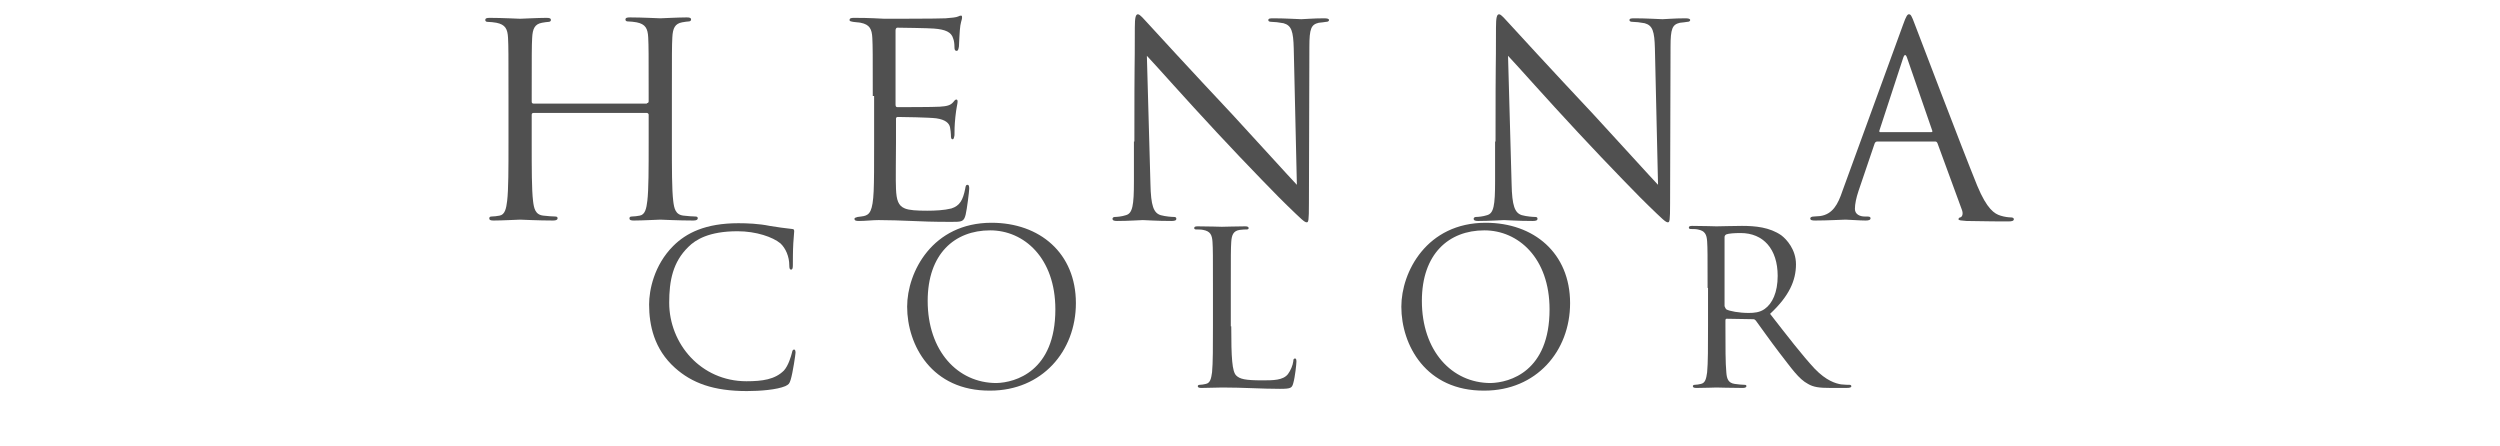 <svg viewBox="0 0 560 100" xmlns="http://www.w3.org/2000/svg" fill="#505050"><path d="m144.9 23.1c.2 0 .4-.1.4-.4v-1.3c0-9.4 0-11-.1-13s-.6-3-2.6-3.4c-.5-.1-1.5-.2-2-.2-.2 0-.5-.1-.5-.4 0-.4.3-.5 1-.5 2.7 0 6.5.2 6.8.2s4.1-.2 5.9-.2c.7 0 1 .1 1 .5 0 .2-.2.4-.5.4-.4 0-.8.1-1.5.2-1.6.3-2.1 1.3-2.2 3.4-.1 1.9-.1 3.6-.1 13v10.6c0 5.8 0 10.5.3 13 .2 1.7.5 3.1 2.3 3.3.8.1 2.2.2 2.7.2.4 0 .5.2.5.4 0 .3-.3.5-1 .5-3.3 0-7.1-.2-7.4-.2s-4.1.2-5.9.2c-.7 0-1-.1-1-.5 0-.2.1-.4.5-.4.5 0 1.3-.1 1.8-.2 1.2-.2 1.5-1.6 1.7-3.3.3-2.5.3-7.3.3-13v-6.3c0-.2-.2-.4-.4-.4h-25.4c-.2 0-.4.1-.4.4v6.3c0 5.8 0 10.5.3 13 .2 1.7.5 3.1 2.3 3.3.8.1 2.2.2 2.7.2.4 0 .5.2.5.4 0 .3-.3.5-1 .5-3.3 0-7.1-.2-7.4-.2s-4.1.2-5.9.2c-.7 0-1-.1-1-.5 0-.2.1-.4.5-.4.5 0 1.3-.1 1.8-.2 1.2-.2 1.5-1.6 1.7-3.3.3-2.5.3-7.3.3-13v-10.5c0-9.4 0-11-.1-13s-.6-3-2.6-3.4c-.5-.1-1.5-.2-2-.2-.2 0-.5-.1-.5-.4 0-.4.3-.5 1-.5 2.7 0 6.5.2 6.8.2s4.1-.2 5.9-.2c.7 0 1 .1 1 .5 0 .2-.2.4-.5.4-.4 0-.8.1-1.5.2-1.6.3-2.1 1.3-2.2 3.4-.1 1.9-.1 3.6-.1 13v1.3c0 .3.2.4.4.4h25.4z"/><path d="m195.5 21.5c0-9.4 0-11-.1-13s-.6-3-2.6-3.4c-.4-.1-1.2-.1-1.7-.2-.4-.1-.8-.1-.8-.4 0-.4.3-.5 1-.5 1.4 0 3 0 6.8.2.4 0 12.4 0 13.7-.1s2.4-.2 2.8-.4.5-.2.7-.2.2.2.2.5c0 .4-.4 1.1-.5 2.8-.1.9-.1 2-.2 3.6-.1.6-.2 1-.5 1-.4 0-.5-.3-.5-.8 0-.8-.1-1.5-.3-2-.4-1.4-1.7-2-4.3-2.2-1-.1-7.6-.2-8.2-.2-.2 0-.4.2-.4.6v16.6c0 .4.1.6.4.6.8 0 8.2 0 9.5-.1 1.6-.1 2.4-.3 3-1 .3-.4.5-.6.7-.6s.3.1.3.5-.3 1.4-.5 3.4c-.2 1.9-.2 3.2-.2 4.1-.1.6-.2.9-.4.9-.4 0-.4-.5-.4-1s-.1-1.1-.2-1.7c-.2-.9-1-1.7-3.1-2-1.6-.2-7.6-.3-8.6-.3-.3 0-.4.2-.4.4v5.4c0 2-.1 9 0 10.3.1 2.5.5 3.8 2 4.4 1 .4 2.6.5 5 .5 1.8 0 3.8-.1 5.4-.5 1.9-.6 2.6-1.9 3.1-4.4.1-.7.2-.9.5-.9.4 0 .4.5.4.9 0 .5-.5 4.6-.8 5.8-.4 1.6-.9 1.6-3.2 1.6-4.4 0-6.4-.1-8.8-.2s-5.2-.2-7.5-.2c-1.4 0-2.9.2-4.4.2-.7 0-1-.1-1-.5 0-.2.3-.3.7-.4.6-.1 1-.1 1.4-.2 1.3-.3 2-1.1 2.2-5.6.1-2.3.1-5.4.1-10.7v-10.6z"/><path d="m254.1 31.7c0-21.7.1-13.9.1-25.5 0-2.3.2-3 .7-3s1.5 1.3 2.1 1.9c.9 1 9.8 10.7 19.1 20.6 5.9 6.4 12.5 13.7 14.4 15.7l-.7-30.5c-.1-3.9-.5-5.2-2.3-5.7-1.1-.2-2-.3-2.6-.3-.7 0-.8-.2-.8-.4 0-.4.5-.4 1.2-.4 2.7 0 5.6.2 6.2.2s2.6-.2 5.1-.2c.7 0 1.1.1 1.1.4 0 .2-.2.4-.7.4-.5.1-.8.1-1.6.2-1.7.4-2.1 1.3-2.1 5.4l-.1 35c0 4-.1 4.3-.5 4.3-.5 0-1.2-.7-4.4-3.8-.7-.6-9.3-9.4-15.7-16.3-7-7.5-13.7-15.1-15.7-17.2l.8 28.7c.1 4.9.7 6.5 2.3 7 1.1.3 2.5.4 3 .4.3 0 .5.1.5.4 0 .4-.4.5-1.1.5-3.4 0-5.8-.2-6.4-.2s-3.1.2-5.8.2c-.6 0-1-.1-1-.5 0-.2.2-.4.5-.4.5 0 1.6-.1 2.5-.4 1.5-.4 1.8-2.2 1.8-7.6v-8.9z"/><path d="m335 31.7c0-21.7.1-13.9.1-25.5 0-2.3.2-3 .7-3s1.5 1.3 2.1 1.9c.9 1 9.8 10.7 19.1 20.6 5.9 6.4 12.5 13.7 14.4 15.7l-.7-30.5c-.1-3.9-.5-5.2-2.3-5.7-1.1-.2-2-.3-2.6-.3-.7 0-.8-.2-.8-.4 0-.4.5-.4 1.2-.4 2.7 0 5.6.2 6.2.2s2.6-.2 5.1-.2c.7 0 1.1.1 1.1.4 0 .2-.2.4-.7.4-.5.1-.8.1-1.6.2-1.7.4-2.1 1.3-2.1 5.4l-.1 35c0 4-.1 4.3-.5 4.3-.5 0-1.2-.7-4.4-3.8-.7-.6-9.3-9.4-15.7-16.3-7-7.5-13.7-15.1-15.7-17.2l.8 28.7c.1 4.9.7 6.5 2.3 7 1.1.3 2.5.4 3 .4.3 0 .5.1.5.4 0 .4-.4.5-1.1.5-3.4 0-5.8-.2-6.4-.2s-3.1.2-5.8.2c-.6 0-1-.1-1-.5 0-.2.2-.4.5-.4.5 0 1.6-.1 2.5-.4 1.5-.4 1.8-2.2 1.8-7.6v-8.9z"/><path d="m420.5 31.7c-.3 0-.5.2-.6.5l-3.6 10.6c-.5 1.5-.8 2.9-.8 4 0 1.2 1.1 1.7 2.2 1.7h.5c.6 0 .8.1.8.4 0 .4-.5.5-1.1.5-1.4 0-3.8-.2-4.5-.2s-4 .2-6.8.2c-.8 0-1.1-.1-1.1-.5 0-.2.3-.4.8-.4.4 0 1-.1 1.4-.1 2.8-.4 4-2.6 5-5.6l13.6-37.3c.7-2 1-2.3 1.3-2.3.4 0 .6.3 1.3 2.2.9 2.3 10.3 27.1 14 36.2 2.2 5.3 3.9 6.3 5.2 6.7.9.3 1.9.4 2.3.4s.7.1.7.4c0 .4-.5.5-1.2.5-.9 0-5.3 0-9.4-.1-1.1-.1-1.8-.1-1.8-.4 0-.2.2-.4.4-.4.4-.1.7-.7.4-1.6l-5.5-15c-.1-.2-.2-.4-.5-.4zm12.1-2.1c.3 0 .3-.2.2-.4l-5.6-16.2c-.3-.9-.6-.9-.9 0l-5.3 16.2c-.1.3 0 .4.2.4z"/><path d="m151.2 82.4c-4.7-4.2-5.8-9.6-5.8-14.2 0-3.2 1.1-8.8 5.4-13.1 2.9-2.9 7.2-5.1 14.6-5.1 1.9 0 4.6.1 7 .6 1.8.3 3.3.5 5.1.7.3 0 .4.2.4.5 0 .4-.1 1-.2 2.7-.1 1.6-.1 4.2-.1 4.9s-.1 1-.4 1-.4-.3-.4-1c0-1.9-.8-3.8-2-4.9-1.7-1.4-5.4-2.7-9.6-2.7-6.4 0-9.4 1.9-11 3.5-3.5 3.4-4.3 7.6-4.3 12.5 0 9.2 7.1 17.6 17.3 17.6 3.6 0 6.4-.4 8.4-2.4 1-1.1 1.6-3.2 1.8-4 .1-.5.2-.7.5-.7.2 0 .3.3.3.7 0 .3-.6 4.5-1.1 6.1-.3.9-.4 1-1.2 1.4-1.9.8-5.6 1.1-8.6 1.1-7.5 0-12.3-1.8-16.1-5.2z"/><path d="m203.2 68.7c0-7.8 5.7-18.8 18.9-18.8 10.8 0 18.9 6.8 18.9 18 0 10.8-7.6 19.6-19.2 19.6-13.1.1-18.6-10.2-18.6-18.8zm33.2.6c0-11.5-7-17.7-14.6-17.7-8 0-14 5.3-14 15.8 0 11.2 6.7 18.4 15.4 18.4 4.2-.1 13.2-2.6 13.2-16.5z"/><path d="m275.8 73.1c0 7.1.2 10.1 1.1 11 .8.8 2 1.1 5.8 1.1 2.5 0 4.7 0 5.8-1.4.6-.8 1.1-2 1.2-2.9 0-.4.1-.6.4-.6.2 0 .3.2.3.7s-.3 3.4-.7 4.8c-.3 1.1-.5 1.3-3 1.3-4.1 0-8.2-.3-12.9-.3-1.5 0-2.9.1-4.7.1-.5 0-.8-.1-.8-.4 0-.1.1-.3.4-.3.4 0 1-.1 1.4-.2 1-.2 1.2-1.2 1.4-2.6.2-2 .2-5.8.2-10.4v-8.4c0-7.5 0-8.8-.1-10.4s-.5-2.4-2.1-2.7c-.4-.1-1.2-.1-1.6-.1-.2 0-.4-.1-.4-.3 0-.3.2-.4.8-.4 2.2 0 5.2.1 5.4.1s3.7-.1 5.2-.1c.5 0 .8.1.8.4 0 .2-.2.3-.4.3-.3 0-1 0-1.6.1-1.4.2-1.8 1.1-1.9 2.7-.1 1.5-.1 2.9-.1 10.4v8.5z"/><path d="m313.9 68.7c0-7.8 5.7-18.8 18.9-18.8 10.8 0 18.9 6.8 18.9 18 0 10.8-7.6 19.6-19.2 19.6-13.1.1-18.6-10.2-18.6-18.8zm33.2.6c0-11.5-7-17.7-14.6-17.7-8 0-14 5.3-14 15.8 0 11.2 6.7 18.4 15.4 18.4 4.3-.1 13.2-2.6 13.2-16.5z"/><path d="m382.5 64.5c0-7.5 0-8.8-.1-10.4s-.5-2.4-2.1-2.7c-.4-.1-1.2-.1-1.6-.1-.2 0-.4-.1-.4-.3 0-.3.2-.4.8-.4 2.2 0 5.2.1 5.4.1.5 0 4.2-.1 5.7-.1 3 0 6.2.3 8.8 2.1 1.2.9 3.3 3.2 3.3 6.5 0 3.6-1.5 7.1-5.8 11.1 3.9 5 7.2 9.3 10 12.3 2.6 2.7 4.7 3.3 5.9 3.5.9.1 1.6.1 1.9.1.2 0 .4.1.4.3 0 .3-.3.4-1.2.4h-3.4c-2.7 0-3.9-.2-5.1-.9-2.1-1.1-3.7-3.5-6.5-7.1-2-2.6-4.3-5.9-5.2-7.1-.2-.2-.3-.3-.6-.3l-5.9-.1c-.2 0-.3.1-.3.4v1.2c0 4.6 0 8.4.2 10.4.1 1.4.4 2.4 1.9 2.6.7.1 1.7.2 2.2.2.3 0 .4.1.4.3s-.2.4-.8.4c-2.6 0-5.7-.1-5.9-.1 0 0-3.1.1-4.5.1-.5 0-.8-.1-.8-.4 0-.1.1-.3.4-.3.4 0 1-.1 1.4-.2 1-.2 1.2-1.2 1.4-2.6.2-2 .2-5.8.2-10.4v-8.5zm3.9 4.2c0 .2.1.4.3.6.7.4 2.9.8 5 .8 1.2 0 2.5-.1 3.6-.9 1.7-1.2 2.9-3.7 2.9-7.4 0-6-3.2-9.6-8.3-9.6-1.4 0-2.7.1-3.2.3-.2.1-.4.3-.4.6v15.6z"/></svg>